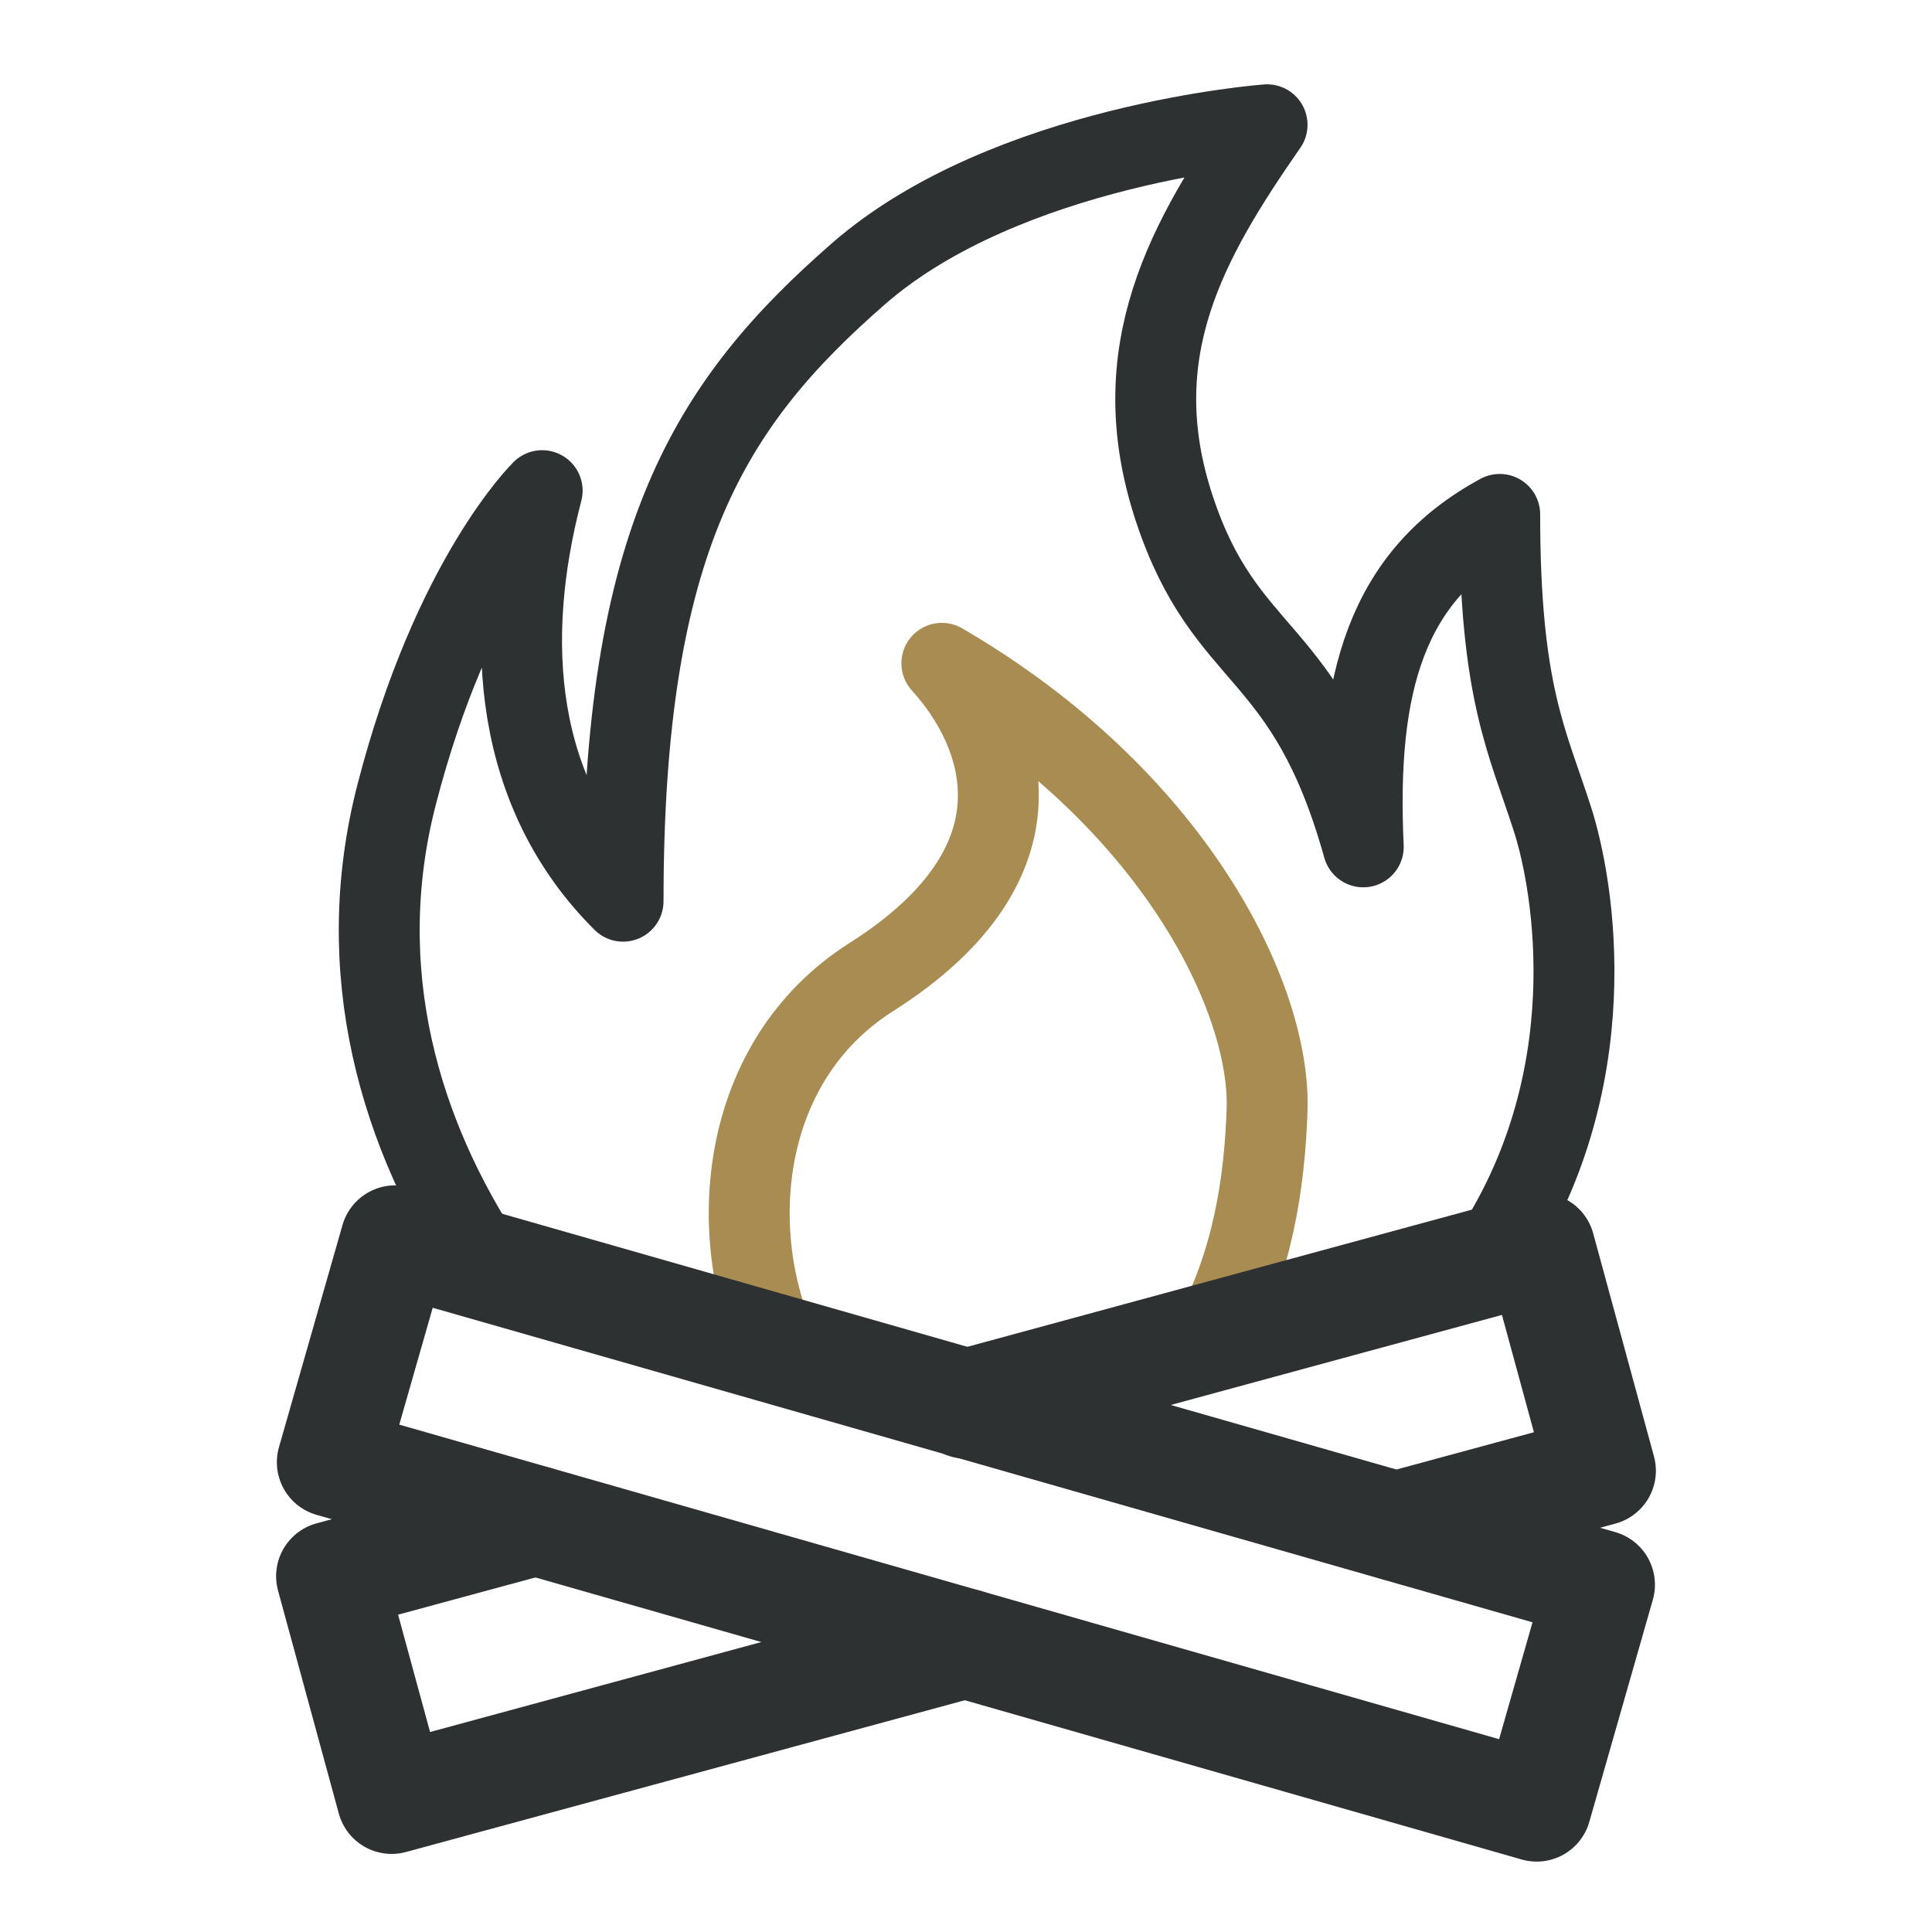 <?xml version="1.0" encoding="UTF-8"?>
<svg id="Capa_1" xmlns="http://www.w3.org/2000/svg" version="1.1" viewBox="0 0 48 48">
  <!-- Generator: Adobe Illustrator 29.5.1, SVG Export Plug-In . SVG Version: 2.1.0 Build 141)  -->
  <defs>
    <style>
      .st0, .st1, .st2, .st3, .st4 {
        fill: none;
      }

      .st1 {
        stroke: #a88c51;
      }

      .st1, .st2 {
        stroke-width: 2.01px;
      }

      .st1, .st2, .st3 {
        fill-rule: evenodd;
      }

      .st1, .st2, .st3, .st4 {
        stroke-linecap: round;
        stroke-linejoin: round;
      }

      .st2, .st3, .st4 {
        stroke: #2e3131;
      }

      .st3, .st4 {
        stroke-width: 2.72px;
      }
    </style>
  </defs>
  <rect class="st0" x="0" width="48" height="48"/>
  <path class="st2" d="M12.11,31.46c-2.16-3.24-3.4-7.32-2.25-11.74,1.39-5.37,3.61-7.53,3.61-7.53-.99,3.78-.66,7.54,2.01,10.2,0-8.99,2.17-12.38,5.85-15.59,3.69-3.22,10.15-3.7,10.15-3.7-1.97,2.84-3.59,5.63-2.31,9.52s3.28,3.34,4.7,8.42c-.19-4.1.59-6.74,3.39-8.26,0,4.43.69,5.64,1.31,7.57.52,1.61,1.41,6.55-1.63,11"/>
  <path class="st1" d="M19.34,33.53c-1.32-2.85-1-7.15,2.3-9.25,4.56-2.89,3.28-6.13,1.76-7.8,5.74,3.34,8.17,8.29,8.08,11.09-.06,1.84-.37,3.83-1.36,5.64"/>
  <rect class="st4" x="8.43" y="34.98" width="31.14" height="5.74" transform="translate(11.33 -5.14) rotate(15.96)"/>
  <polyline class="st3" points="23.98 40.83 9.73 44.7 8.22 39.16 13.31 37.78"/>
  <polyline class="st3" points="24 34.88 38.27 31 39.78 36.54 34.69 37.92"/>
</svg>